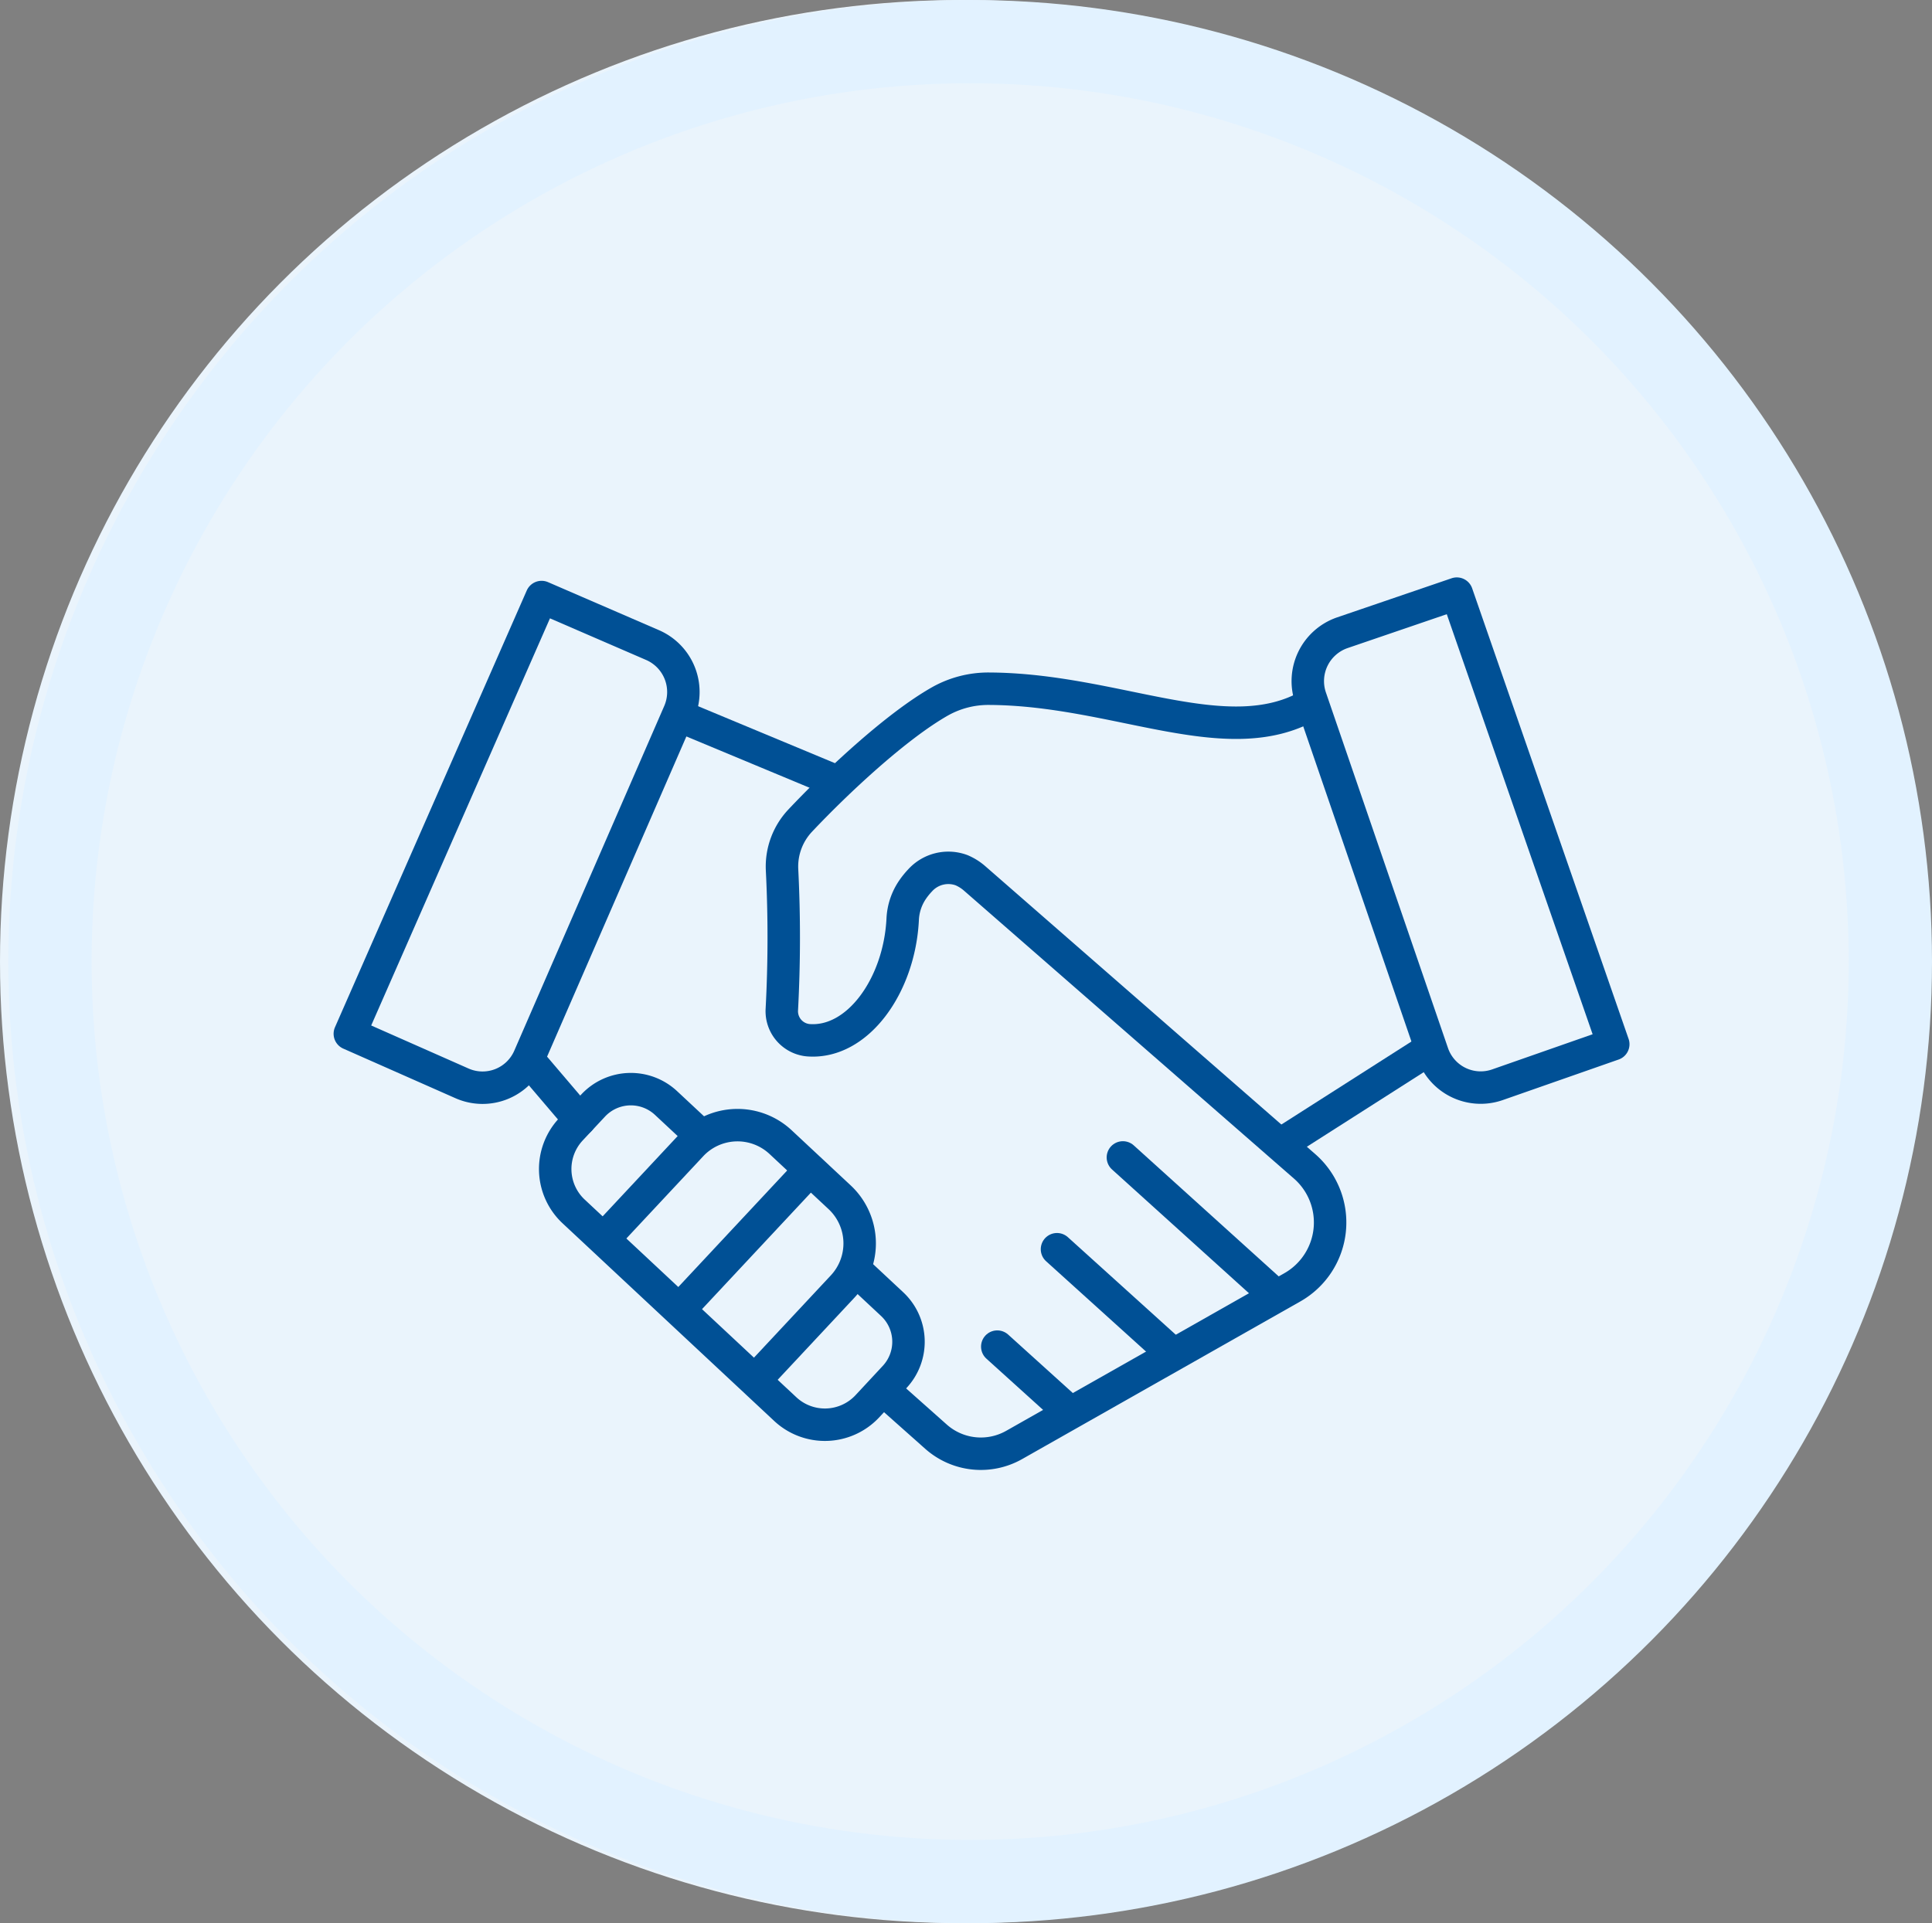<svg xmlns="http://www.w3.org/2000/svg" width="232" height="231" viewBox="0 0 232 231">
  <rect x="0" y="0" width="232" height="231" fill="#808080" stroke="none"/>
  <g id="グループ_12094" data-name="グループ 12094" transform="translate(-278 -1718.699)">
    <circle id="楕円形_81" data-name="楕円形 81" cx="115.5" cy="115.5" r="115.5" transform="translate(278 1718.699)" fill="#eaf4fc"/>
    <g id="楕円形_88" data-name="楕円形 88" transform="translate(279 1718.699)" fill="none" stroke="#e2f2ff" stroke-width="10">
      <circle cx="115.5" cy="115.5" r="115.5" stroke="none"/>
      <circle cx="115.5" cy="115.5" r="110.5" fill="none"/>
    </g>
    <g id="グループ_11256" data-name="グループ 11256" transform="translate(-3684.896 269.806)">
      <line id="線_216" data-name="線 216" x1="17.227" y1="7.175" transform="translate(4045.362 1535.259)" fill="none" stroke="#005095" stroke-linecap="round" stroke-linejoin="round" stroke-width="3.897"/>
      <path id="パス_17204" data-name="パス 17204" d="M4069.519,1616.323l5.774,5.134a8.11,8.11,0,0,0,9.388.994l33.4-18.931a8.955,8.955,0,0,0,1.472-14.537l-39.585-34.549a5.871,5.871,0,0,0-1.609-1.018,4.574,4.574,0,0,0-4.986,1.235,8.9,8.9,0,0,0-.865,1.065,6.85,6.85,0,0,0-1.214,3.579c-.387,7.973-5.418,15.029-11.369,14.541a3.5,3.5,0,0,1-3.145-3.679,162.718,162.718,0,0,0,.025-16.815,8.052,8.052,0,0,1,2.186-5.888c4.405-4.672,11.527-11.345,16.818-14.336a11.832,11.832,0,0,1,5.875-1.5c15.3.072,28.569,7.673,38.486,1.956" fill="none" stroke="#005095" stroke-linecap="round" stroke-linejoin="round" stroke-width="3.897"/>
      <path id="パス_17205" data-name="パス 17205" d="M4066.269,1602.026l3.756,3.508a6.193,6.193,0,0,1,.308,8.742l-3.272,3.52a6.975,6.975,0,0,1-9.869.348l-25.412-23.739a6.975,6.975,0,0,1-.335-9.858l2.678-2.866a6.192,6.192,0,0,1,8.752-.3l3.536,3.3" fill="none" stroke="#005095" stroke-linecap="round" stroke-linejoin="round" stroke-width="3.897"/>
      <line id="線_217" data-name="線 217" x2="5.897" y2="6.923" transform="translate(4026.608 1576.49)" fill="none" stroke="#005095" stroke-linecap="round" stroke-linejoin="round" stroke-width="3.897"/>
      <line id="線_218" data-name="線 218" x2="13.34" y2="12.06" transform="translate(4089.822 1598.942)" fill="none" stroke="#005095" stroke-linecap="round" stroke-linejoin="round" stroke-width="3.897"/>
      <line id="線_219" data-name="線 219" x2="17.787" y2="16.08" transform="translate(4097.736 1587.916)" fill="none" stroke="#005095" stroke-linecap="round" stroke-linejoin="round" stroke-width="3.897"/>
      <line id="線_220" data-name="線 220" x1="8.15" y1="7.368" transform="translate(4082.651 1610.64)" fill="none" stroke="#005095" stroke-linecap="round" stroke-linejoin="round" stroke-width="3.897"/>
      <line id="線_221" data-name="線 221" y1="10.811" x2="16.938" transform="translate(4117.379 1575.074)" fill="none" stroke="#005095" stroke-linecap="round" stroke-linejoin="round" stroke-width="3.897"/>
      <path id="パス_17206" data-name="パス 17206" d="M4142.691,1579.194a6.1,6.1,0,0,1-7.765-3.8l-14.65-42.682a6.148,6.148,0,0,1,3.78-7.808l13.779-4.708,18.786,54.122Z" fill="none" stroke="#005095" stroke-linecap="round" stroke-linejoin="round" stroke-width="3.897"/>
      <path id="パス_17207" data-name="パス 17207" d="M4018.4,1579.031a6.1,6.1,0,0,0,8.044-3.172l18-41.384a6.148,6.148,0,0,0-3.148-8.083l-13.363-5.786-23.028,52.457Z" fill="none" stroke="#005095" stroke-linecap="round" stroke-linejoin="round" stroke-width="3.897"/>
      <path id="パス_17208" data-name="パス 17208" d="M4035.937,1597.126l9.98-10.683a7.582,7.582,0,0,1,10.715-.364l7.09,6.623a7.581,7.581,0,0,1,.364,10.715l-9.979,10.683" fill="none" stroke="#005095" stroke-linecap="round" stroke-linejoin="round" stroke-width="3.897"/>
      <line id="線_222" data-name="線 222" x1="14.549" y2="15.574" transform="translate(4045.022 1590.039)" fill="none" stroke="#005095" stroke-linecap="round" stroke-linejoin="round" stroke-width="3.897"/>
    </g>
  </g>
</svg>
